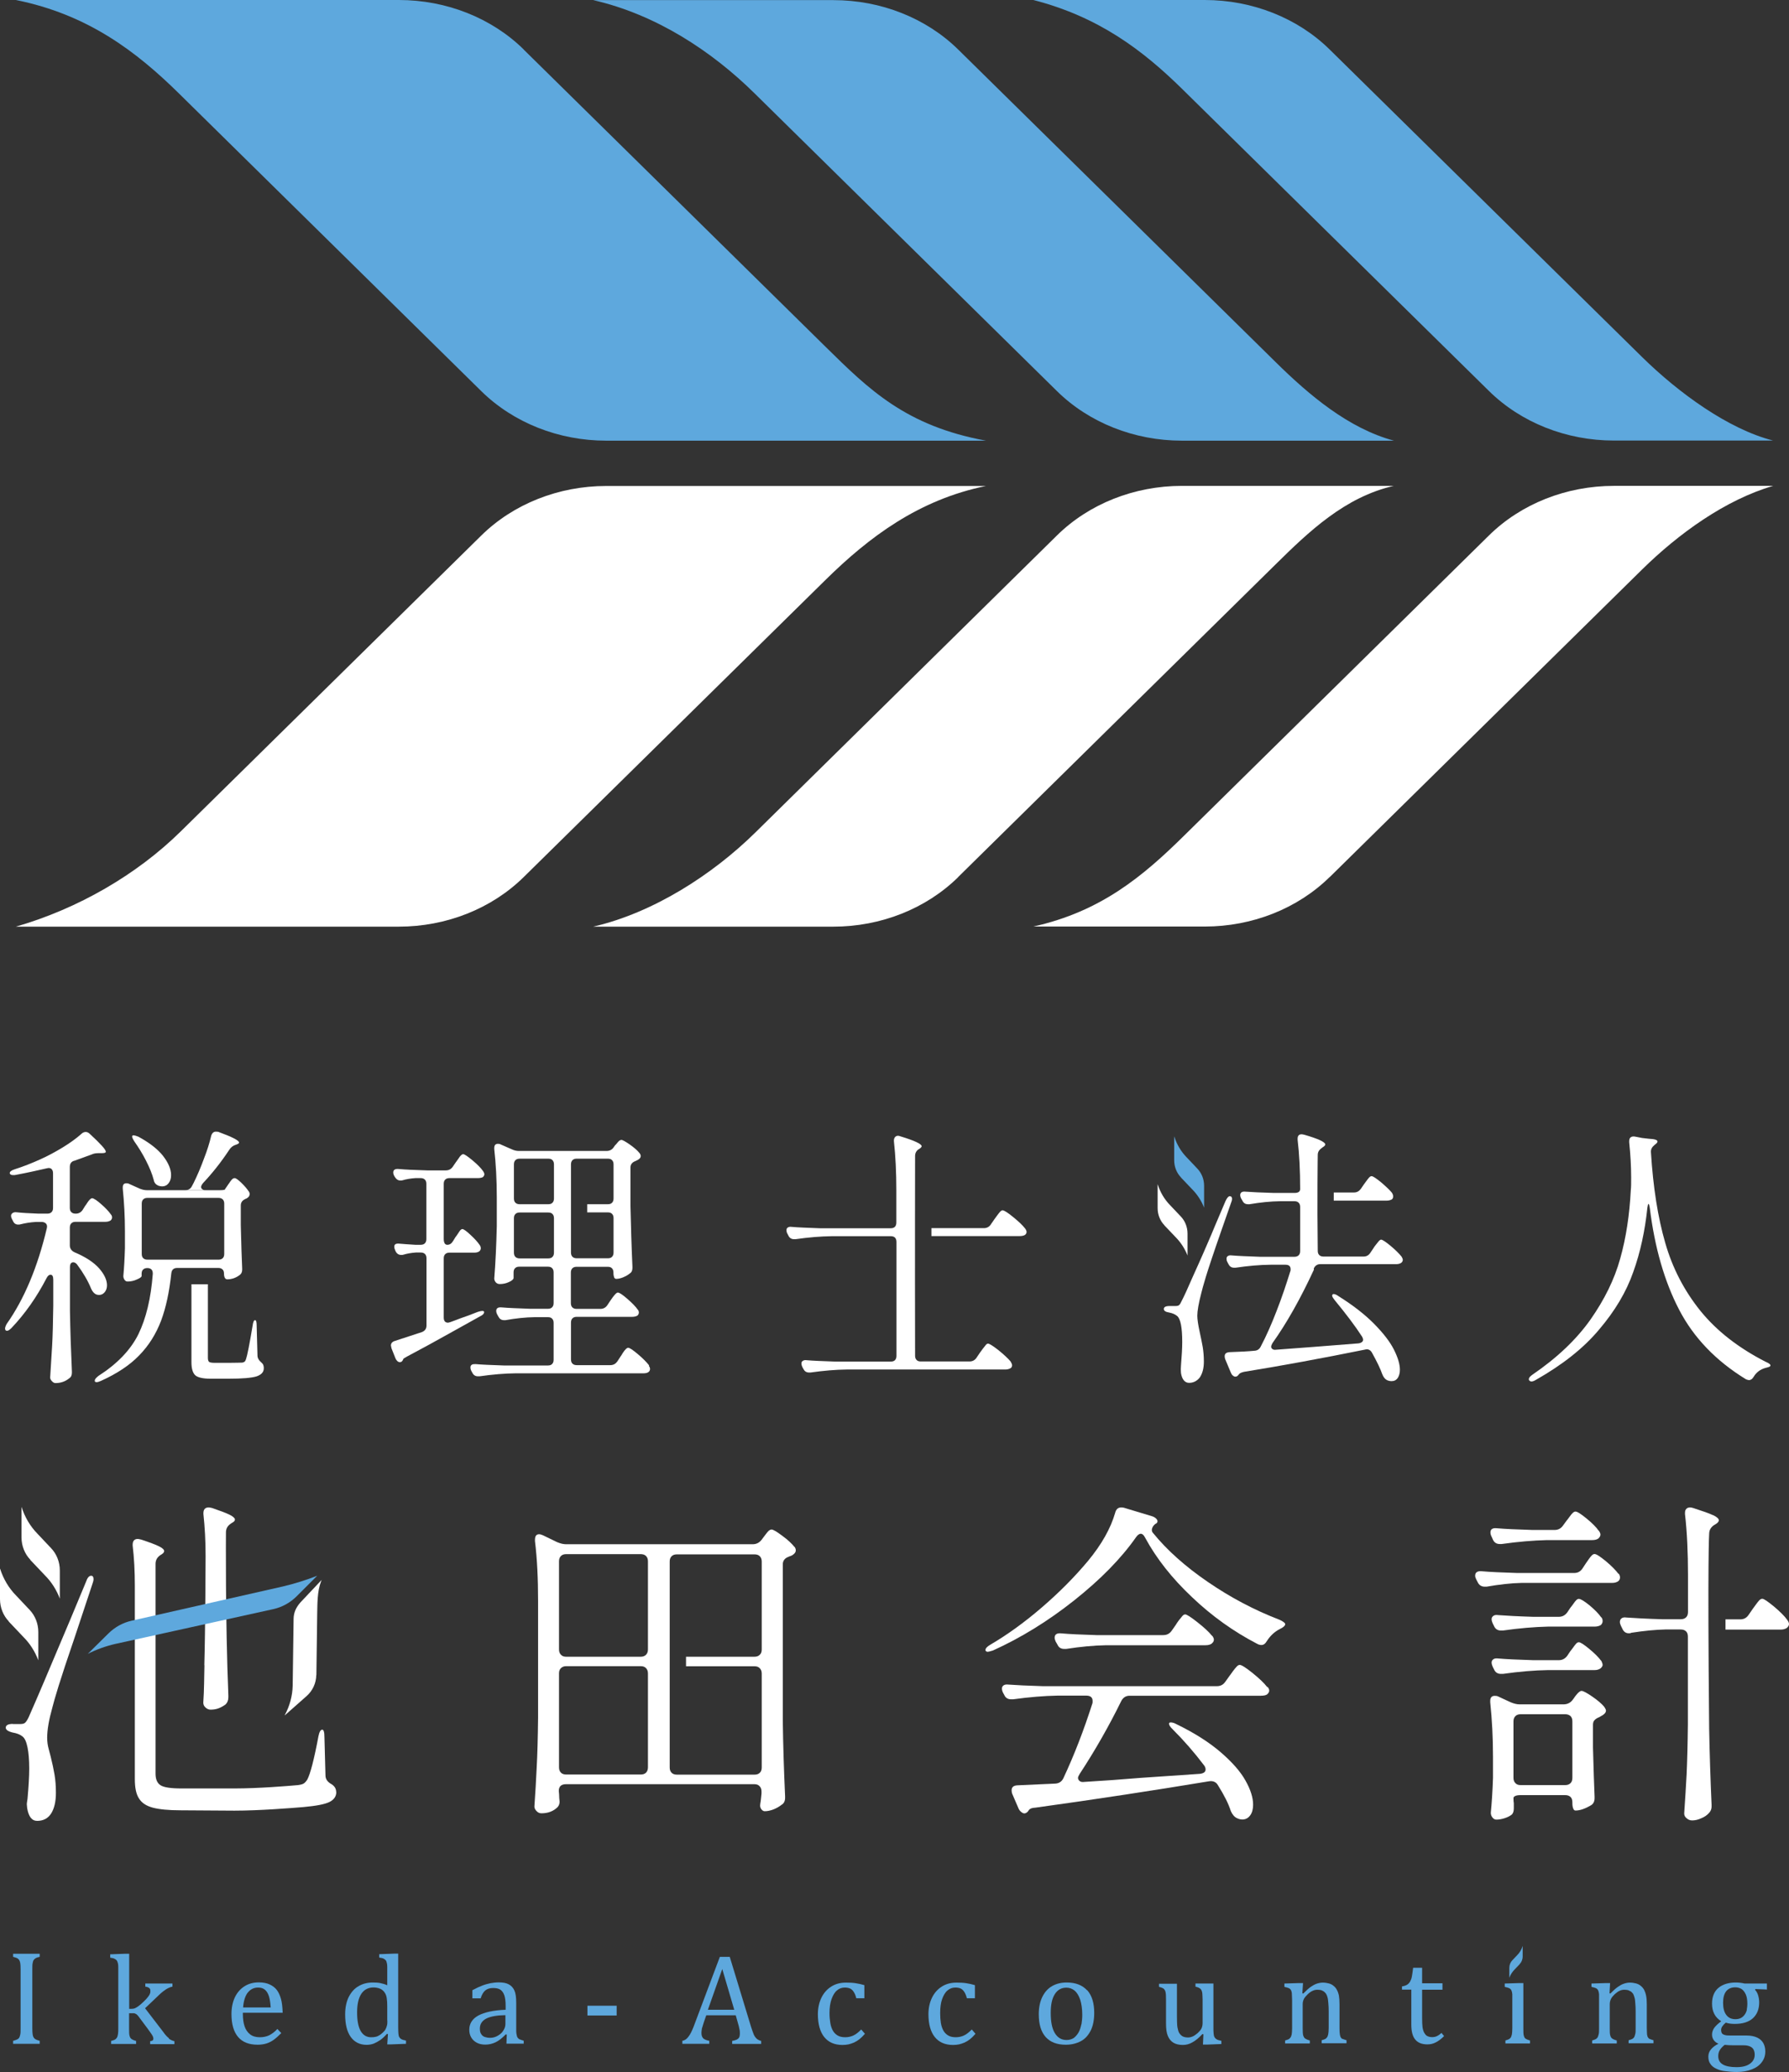 <?xml version="1.0" encoding="UTF-8"?><svg id="b" xmlns="http://www.w3.org/2000/svg" width="155.5" height="180.13" viewBox="0 0 155.5 180.13"><rect x="0" y="0" width="155.5" height="180.13" fill="#333333" stroke="none"/><g id="c"><path d="m45.52,4.31l26.27,25.87c3.74,3.68,6.94,6.85,13.91,8.13h0-33.01c-4.13,0-8.07-1.56-10.86-4.31L15.6,8.17C11.85,4.47,7.63,1.26,1.38,0h0s0,0,0,0h33.29c4.13,0,8.07,1.56,10.86,4.31Z" fill="#5ea8dd" stroke-width="0"/><path d="m83.29,4.31l27.6,27.18c2.88,2.84,6.32,5.76,10.27,6.82h0-18.43c-4.13,0-8.07-1.56-10.86-4.31l-26.28-25.88c-3.72-3.67-8.56-6.86-14.03-8.11h0s20.88,0,20.88,0c4.13,0,8.07,1.56,10.86,4.31Z" fill="#5ea8dd" stroke-width="0"/><path d="m45.52,76.25l26.27-25.87c3.74-3.68,8.06-6.94,13.91-8.13h0s0,0,0,0h-33.01c-4.13,0-8.07,1.56-10.86,4.31l-26.12,25.72c-3.83,3.77-8.93,6.72-14.33,8.28h33.28c4.13,0,8.07-1.56,10.86-4.31Z" fill="#fff" stroke-width="0"/><path d="m83.28,76.25l27.6-27.19c2.88-2.84,6.03-5.86,10.27-6.82h0s-18.42,0-18.42,0c-4.13,0-8.07,1.56-10.86,4.31l-26.17,25.78c-3.79,3.74-8.94,7.03-14.14,8.23h20.87c4.13,0,8.07-1.56,10.86-4.31Z" fill="#fff" stroke-width="0"/><path d="m115.58,76.25l27.14-26.73c3.18-3.13,7.25-6.07,11.4-7.28h0s0,0,0,0h-13.84c-4.13,0-8.07,1.56-10.86,4.31l-26.49,26.09c-3.59,3.54-7.23,6.6-13.11,7.91h14.9c4.13,0,8.07-1.56,10.86-4.31Z" fill="#fff" stroke-width="0"/><path d="m115.58,4.31l27.14,26.72c3.18,3.13,7.53,6.29,11.4,7.27h0s0,0,0,0h-13.84c-4.13,0-8.07-1.56-10.86-4.31l-26.61-26.2C99.3,4.33,95.48,1.46,89.82,0h0s0,0,0,0h14.9c4.13,0,8.07,1.56,10.86,4.31Z" fill="#5ea8dd" stroke-width="0"/><path d="m7.18,105.19l.21-.34c.05-.06.12-.16.2-.29s.16-.22.23-.29c.06-.06.13-.1.19-.1.13,0,.39.17.78.51.39.34.67.64.85.9.06.06.1.15.1.26,0,.1-.04.18-.12.26-.13.08-.28.12-.45.12h-2.6c-.16,0-.28.04-.37.13-.09.09-.13.21-.13.37v1.55c0,.27.14.47.41.6.97.41,1.68.88,2.14,1.4.45.52.68,1.01.68,1.47,0,.24-.07.44-.2.6-.14.16-.3.24-.49.24-.08,0-.17-.02-.26-.05-.17-.08-.32-.25-.43-.5-.27-.67-.68-1.37-1.22-2.1-.11-.13-.22-.19-.33-.19-.19,0-.29.14-.29.43v3.8c.03,1.74.09,3.49.17,5.26v.12c0,.22-.08.38-.24.48-.33.27-.73.41-1.19.41-.1,0-.2-.05-.3-.16-.1-.1-.16-.21-.16-.32.06-.94.12-1.85.17-2.74.05-.88.08-2.04.1-3.48v-2.29c0-.29-.08-.43-.24-.43-.13,0-.24.1-.34.29-.86,1.66-1.88,3.11-3.06,4.35-.22.22-.39.29-.5.19-.03-.03-.05-.08-.05-.14,0-.11.05-.25.14-.41,1.53-2.17,2.69-4.94,3.49-8.32l.02-.14c0-.13-.04-.23-.13-.3-.09-.07-.2-.11-.35-.11h-.48c-.48.03-.93.1-1.36.21-.05.02-.11.02-.19.02-.21,0-.36-.1-.45-.31l-.1-.19c-.05-.1-.07-.18-.07-.26,0-.1.04-.17.13-.24.09-.06.2-.09.35-.07.43.05,1.07.09,1.91.12h.76c.16,0,.28-.04.37-.13.09-.09.13-.21.13-.37v-3.01c0-.17-.05-.3-.14-.38s-.23-.1-.41-.05c-.73.17-1.62.37-2.68.57-.06.02-.14.02-.24.02-.16,0-.25-.05-.29-.14v-.05c0-.11.14-.22.41-.31.75-.24,1.49-.53,2.22-.86.67-.3,1.32-.65,1.96-1.04.64-.39,1.18-.78,1.63-1.18.11-.11.24-.17.38-.17.13,0,.25.06.36.17.92.85,1.39,1.36,1.39,1.55,0,.08-.11.12-.33.12h-.24c-.27,0-.48.03-.62.1l-1.51.55c-.29.06-.43.25-.43.55v3.56c0,.16.04.28.13.37s.21.13.37.13h.02c.25,0,.45-.11.6-.33Z" fill="#fff" stroke-width="0"/><path d="m21.63,103.59c-.16-.24-.37-.49-.65-.76-.28-.27-.48-.41-.58-.41-.07,0-.12.02-.19.07-.05.04-.11.12-.19.22-.08.11-.12.19-.16.23l-.34.5h-.04c-.07.02-.18.03-.34.03h-6.39c-.19,0-.4-.05-.62-.14l-.91-.41c-.06-.04-.14-.05-.24-.05-.21,0-.31.12-.31.36v.1c.12,1.19.19,2.43.19,3.72v1.46c-.03,1-.08,1.8-.14,2.42,0,.13.04.24.11.34.07.1.16.14.26.14.26,0,.54-.05.81-.18.27-.11.41-.22.41-.3v-.19c0-.17.04-.29.13-.37.09-.09.21-.13.37-.13.14,0,.26.04.34.11.09.08.13.2.13.36v.04c-.16,2.12-.58,3.86-1.25,5.24-.68,1.37-1.84,2.58-3.48,3.63-.2.16-.31.29-.31.39v.07c.05.11.22.11.53-.03,1.38-.62,2.5-1.36,3.33-2.22.84-.86,1.46-1.86,1.9-3.01.43-1.15.72-2.52.89-4.11.03-.32.2-.48.52-.48h3.56c.16,0,.28.04.37.13.09.08.13.2.13.37,0,.16.03.28.08.37.05.08.12.12.2.12.37,0,.72-.11,1.05-.35.16-.1.25-.26.25-.48v-.12c-.04-.86-.08-2.12-.12-3.78v-1.69c0-.26.13-.45.41-.57.02-.02.04-.03.06-.03s.04,0,.06-.03c.16-.1.24-.21.24-.36,0-.09-.03-.17-.08-.24Zm-2.14,5.42c0,.16-.04.29-.13.37-.09.09-.21.13-.37.13h-6.17c-.16,0-.28-.04-.37-.13-.09-.08-.13-.21-.13-.37v-4.37c0-.16.04-.28.13-.37s.21-.13.37-.13h6.17c.16,0,.28.04.37.13.09.09.13.21.13.37v4.37Zm3.25,9.46c-.24-.2-.36-.41-.36-.62l-.07-2.58c0-.34-.04-.5-.14-.5s-.17.16-.21.46c-.27,1.64-.47,2.61-.57,2.91-.04.11-.07.19-.12.23-.04.04-.11.07-.21.09-.13,0-.52.02-1.17.02h-1.22c-.26,0-.42-.03-.49-.08s-.11-.18-.11-.34v-6.41h-1.43v6.77c0,.55.11.92.32,1.13.21.2.67.31,1.35.31h1.55c1.2,0,2-.07,2.43-.2.42-.14.64-.37.64-.71,0-.21-.05-.36-.17-.46Z" fill="#fff" stroke-width="0"/><path d="m39.37,107.91l.22-.36c.06-.08.14-.18.22-.31.08-.13.15-.22.2-.29.06-.06.12-.1.18-.1.11,0,.35.17.7.5.36.33.63.63.8.88.06.08.1.18.1.29,0,.1-.04.18-.12.26-.11.08-.25.12-.43.12h-2.17c-.16,0-.28.04-.37.13-.09.09-.13.21-.13.37v5.14c0,.3.13.45.38.45l.19-.05c.17-.06.34-.12.49-.18.15-.06.29-.11.42-.16.43-.14.92-.33,1.48-.55.34-.11.52-.11.55,0v.02c0,.13-.11.25-.34.36-1.37.76-2.04,1.14-2.01,1.12-1.78,1-3.23,1.79-4.33,2.37-.21.11-.33.19-.36.24,0,.03,0,.06-.02.07-.06.13-.15.19-.26.19-.08,0-.16-.03-.23-.1s-.12-.14-.16-.24l-.34-.86c-.03-.13-.05-.21-.05-.24,0-.21.12-.34.36-.41l2.32-.76c.27-.1.41-.29.41-.57v-5.85c0-.16-.04-.28-.13-.37-.09-.09-.21-.13-.37-.13h-.43c-.43.03-.79.1-1.08.19-.05.02-.11.02-.19.02-.21,0-.37-.1-.48-.31l-.05-.12c-.05-.1-.07-.19-.07-.29,0-.21.15-.29.45-.26.32.03.78.06,1.39.1h.45c.16,0,.28-.04.37-.13.09-.09.13-.21.13-.37v-4.8c0-.16-.04-.28-.13-.37-.09-.09-.21-.13-.37-.13h-.45c-.45.03-.82.1-1.12.19-.05.02-.11.02-.19.02-.19,0-.35-.1-.48-.31l-.07-.12c-.05-.1-.07-.18-.07-.26,0-.24.16-.34.48-.31.54.05,1.36.09,2.46.12h1.63c.25,0,.45-.1.6-.31l.26-.38c.06-.08.14-.19.23-.32.09-.14.16-.24.23-.3.06-.06.13-.1.19-.1.11,0,.38.18.8.53s.73.66.92.93c.08.11.12.21.12.29s-.04.16-.12.24c-.11.06-.26.09-.45.09h-2.46c-.16,0-.28.04-.37.13s-.13.21-.13.37v4.8c0,.16.03.28.08.37.06.09.13.13.23.13.21,0,.37-.11.5-.33Z" fill="#fff" stroke-width="0"/><path d="m56.42,118.7c-.21-.27-.53-.6-.97-.97-.44-.37-.72-.56-.85-.56-.06,0-.13.04-.2.11-.07.07-.16.18-.26.33-.09.16-.16.26-.21.33l-.28.43c-.15.2-.34.31-.6.31h-2.92c-.16,0-.28-.04-.37-.13s-.13-.21-.13-.37v-3.2c0-.16.04-.28.13-.37s.21-.13.37-.13h4.83c.17,0,.33-.04.45-.11.08-.08.12-.17.12-.26,0-.11-.04-.2-.1-.26-.19-.27-.49-.58-.91-.94-.41-.36-.69-.54-.81-.54-.07,0-.13.04-.2.11-.07.07-.16.18-.26.31-.1.14-.17.24-.21.3l-.26.39c-.14.2-.34.31-.6.31h-2.06c-.16,0-.28-.04-.37-.13-.09-.09-.13-.21-.13-.37v-2.66c0-.16.04-.28.13-.37.09-.09.21-.13.37-.13h2.7c.17,0,.29.04.37.13.09.09.13.21.13.37v.05c0,.16.03.28.06.37.04.09.1.13.18.13.18,0,.37-.04.59-.13.21-.09.41-.19.58-.33.16-.1.24-.26.24-.48v-.12c-.08-1.76-.13-3.52-.17-5.26v-3.37c0-.26.15-.45.43-.55l.24-.12c.14-.09.22-.19.22-.31,0-.1-.04-.19-.1-.26-.19-.24-.48-.49-.85-.75-.38-.26-.62-.4-.73-.4-.1,0-.2.07-.31.2-.11.14-.19.23-.24.27l-.12.17c-.14.21-.35.32-.62.32h-7.63c-.2,0-.41-.05-.62-.15l-.96-.42c-.06-.04-.14-.05-.24-.05-.2,0-.31.12-.31.36v.1c.14,1.24.22,2.64.22,4.18v2.53c-.04,1.66-.11,3.18-.22,4.54,0,.12.05.24.14.34.1.1.21.14.34.14.29,0,.56-.06.81-.18.26-.12.39-.24.39-.35v-.48c0-.16.04-.28.13-.37.09-.09.21-.13.37-.13h2.48c.17,0,.29.04.37.13.09.09.13.21.13.37v2.66c0,.16-.04.28-.13.37-.08.09-.2.13-.37.13h-1.55c-1.09-.04-1.91-.07-2.46-.12-.32-.03-.48.07-.48.32,0,.08.03.17.07.26l.12.22c.1.2.26.31.48.31h.14c.89-.16,1.74-.25,2.54-.26h1.14c.17,0,.29.04.37.13.09.09.13.21.13.37v3.2c0,.16-.04.28-.13.37-.08.09-.2.13-.37.13h-3.82c-1.1-.04-1.92-.07-2.46-.12-.14,0-.26,0-.34.06-.08.06-.11.13-.11.23s.02.19.07.29l.09.16c.1.21.26.32.49.32h.14c1.13-.16,2.18-.25,3.15-.26h11.11c.19,0,.33-.04.41-.1.1-.06.15-.16.15-.28,0-.1-.04-.19-.1-.26Zm-6.79-17.47c0-.16.04-.28.13-.37.09-.09.21-.13.37-.13h2.7c.17,0,.29.04.37.13.09.09.13.21.13.37v2.96c0,.16-.04.28-.13.37-.08.09-.2.13-.37.13h-1.79v.71h1.79c.17,0,.29.04.37.13.09.09.13.21.13.37v2.99c0,.16-.04.28-.13.37-.08.09-.2.13-.37.13h-2.7c-.16,0-.28-.04-.37-.13-.09-.09-.13-.21-.13-.37v-7.67Zm-1.48,7.67c0,.16-.04.28-.13.37-.08.09-.2.13-.37.13h-2.48c-.16,0-.28-.04-.37-.13-.09-.09-.13-.21-.13-.37v-2.99c0-.16.04-.28.13-.37.09-.09.21-.13.37-.13h2.48c.17,0,.29.04.37.13.09.09.13.21.13.37v2.99Zm0-4.71c0,.16-.04.28-.13.37-.08.09-.2.13-.37.13h-2.48c-.16,0-.28-.04-.37-.13-.09-.09-.13-.21-.13-.37v-2.96c0-.16.04-.28.13-.37.09-.09.21-.13.37-.13h2.48c.17,0,.29.04.37.13.09.09.13.21.13.37v2.96Z" fill="#fff" stroke-width="0"/><path d="m87.84,118.36c-.22-.26-.57-.59-1.05-.98-.49-.38-.79-.57-.91-.57-.07,0-.13.04-.19.11-.06.08-.15.19-.26.33-.1.14-.19.26-.25.34l-.31.46c-.14.2-.34.31-.6.31h-4.23c-.17,0-.29-.04-.37-.13-.09-.09-.13-.21-.13-.37-.02-8.4,0-17.35,0-17.35,0-.26.1-.46.31-.6l.07-.04c.12-.08.19-.16.19-.22,0-.2-.62-.49-1.84-.86-.1-.04-.17-.05-.21-.05-.11,0-.2.04-.26.11-.06.08-.1.17-.1.28v.09c.14,1.26.21,2.69.21,4.28v2.78c0,.16-.04.28-.12.37-.09.09-.21.13-.37.13h-6.15c-1.09-.04-1.91-.07-2.46-.12-.14-.02-.26,0-.34.06-.08.05-.11.13-.11.23,0,.09.02.19.07.28l.1.19c.09.2.26.31.48.31h.14c1.13-.16,2.19-.25,3.16-.26h5.12c.16,0,.28.04.37.13.08.09.12.21.12.37v9.9c0,.16-.04.28-.12.37-.09.09-.21.13-.37.13h-4.85c-1.1-.04-1.92-.07-2.47-.12-.14-.02-.25,0-.33.06-.09.05-.12.13-.12.23,0,.09.03.19.07.28l.1.19c.1.2.26.31.48.31h.14c1.14-.16,2.19-.25,3.16-.26h13.77c.17,0,.33-.04.45-.11.1-.06.14-.15.14-.26,0-.08-.04-.18-.11-.29Zm1.26-11.56c-.2-.27-.55-.6-1.03-.99-.49-.4-.79-.59-.93-.59-.06,0-.13.04-.2.11-.07.08-.16.19-.27.34-.11.16-.19.26-.24.33l-.31.45c-.14.21-.34.32-.6.32h-4.56v.69h7.67c.19,0,.34-.03.46-.1.1-.08.14-.17.14-.26,0-.08-.04-.18-.12-.29Z" fill="#fff" stroke-width="0"/><path d="m114.19,110.29c.11-.26.31-.39.57-.39h6.6c.18,0,.32-.04.43-.11.1-.08.14-.17.14-.26,0-.08-.04-.18-.11-.29-.21-.26-.53-.58-.96-.94-.43-.35-.7-.53-.81-.53-.06,0-.12.04-.19.11-.06.07-.14.18-.25.31-.11.13-.18.24-.23.32l-.26.39c-.14.22-.34.34-.59.34h-3.49c-.16,0-.28-.04-.37-.13-.09-.09-.13-.21-.13-.37-.06-4.44,0-8.34,0-8.34,0-.24.11-.43.34-.59l.1-.08c.14-.08.21-.16.21-.24,0-.2-.6-.49-1.82-.84-.12-.03-.2-.04-.24-.04-.22,0-.34.13-.34.38v.1c.15,1.26.22,2.69.22,4.28,0,.23-.17.34-.5.34h-1.77c-1.09-.03-1.91-.07-2.46-.11-.32-.04-.48.07-.48.31,0,.08.03.17.07.26l.12.21c.1.21.26.31.48.31h.14c.94-.16,1.83-.25,2.68-.26h1.22c.16,0,.28.04.37.13.09.09.13.21.13.37v3.83c0,.16-.04.28-.13.37-.09.09-.21.13-.37.13h-2.99c-1.09-.04-1.91-.07-2.46-.12-.14-.02-.26,0-.34.06-.08.05-.11.13-.11.23s.02.19.07.28l.1.19c.1.2.26.31.48.31h.14c1.07-.16,2.09-.25,3.06-.26h1.27c.3,0,.45.13.45.39,0,.08,0,.14-.03.19-.34,1.1-.72,2.24-1.18,3.42-.45,1.17-.91,2.21-1.38,3.1-.11.24-.3.37-.57.38-.49.05-1.21.09-2.14.12-.29.02-.43.13-.43.36,0,.09.02.17.04.24l.5,1.19c.04.1.09.18.16.24.07.06.14.1.22.1.1,0,.18-.04.24-.11l.1-.12c.07-.08.21-.14.43-.19,3.2-.52,6.7-1.16,10.5-1.93.26-.08.48.02.62.28.45.81.74,1.43.88,1.84.1.26.23.43.41.53.13.06.26.09.41.09.23,0,.4-.09.53-.27.12-.19.19-.42.19-.72,0-.49-.18-1.08-.53-1.77-.35-.69-.93-1.43-1.72-2.23-.79-.8-1.83-1.61-3.09-2.4-.16-.11-.29-.18-.41-.18-.04,0-.08,0-.09.03-.05.04-.06.1-.03.19.03.08.11.19.21.32.97,1.18,1.76,2.22,2.35,3.13.08.13.11.23.11.31s-.04.15-.11.2c-.08.06-.19.1-.32.11-2.79.22-5.17.41-7.14.55-.12.02-.23,0-.31-.06s-.11-.12-.11-.2.04-.19.11-.31c1.24-1.74,2.44-3.87,3.61-6.4Z" fill="#fff" stroke-width="0"/><path d="m121.01,103.72c-.21-.26-.53-.56-.96-.93-.43-.35-.71-.54-.84-.54-.06,0-.13.04-.2.11-.07.08-.15.18-.25.32-.1.13-.17.23-.22.3l-.26.38c-.15.2-.34.31-.6.31h-1.75v.71h4.59c.18,0,.33-.04.46-.11.08-.06.11-.15.11-.26s-.03-.2-.09-.28Z" fill="#fff" stroke-width="0"/><path d="m106.91,103.99c-.13,0-.26.14-.39.43-.78,1.83-1.2,2.82-1.26,2.98-1.06,2.47-1.17,2.66-1.6,3.63-.42.97-.73,1.65-.93,2.03-.09.2-.17.34-.24.4-.06.05-.17.08-.31.08h-.52c-.34,0-.5.09-.5.26,0,.16.16.26.48.31.26.05.48.14.67.29.3.24.45,1,.45,2.27,0,.53-.04,1.21-.11,2.06-.02.2-.02.41,0,.63.09.57.34.86.71.86s.71-.17.94-.49c.22-.34.34-.78.34-1.36,0-.48-.04-.9-.1-1.27-.07-.38-.15-.8-.26-1.29-.14-.64-.21-1.11-.21-1.43,0-.4.11-1.06.35-1.98.16-.61.33-1.38,1.73-5.39l.86-2.46c.05-.12.08-.23.08-.31,0-.16-.06-.24-.17-.24Z" fill="#fff" stroke-width="0"/><path d="m153.51,118.41c-2.41-1.23-4.3-2.71-5.71-4.45-1.4-1.74-2.43-3.71-3.06-5.92-.64-2.21-1.05-4.82-1.24-7.87-.02-.25.09-.45.31-.63l.05-.04c.14-.1.21-.19.21-.26,0-.14-.25-.22-.74-.24-.34-.04-.54-.06-.6-.07l-.62-.12c-.16-.03-.28,0-.37.06-.09.07-.13.19-.13.34v.1c.11,1.05.17,2.07.17,3.06,0,.48,0,.84-.03,1.08-.11,2.16-.41,4.15-.92,5.96-.5,1.81-1.37,3.57-2.58,5.3-1.22,1.73-2.9,3.33-5.05,4.8-.2.14-.31.26-.31.38,0,.06,0,.11.03.11.06.07.12.1.19.1.1,0,.23-.04.39-.14,2.31-1.31,4.15-2.76,5.5-4.38,1.37-1.61,2.36-3.27,2.96-4.99.62-1.72,1.02-3.59,1.23-5.59.03-.22.06-.34.1-.34.03,0,.07.11.11.36.43,3.46,1.28,6.4,2.55,8.84,1.26,2.43,3.2,4.45,5.81,6.05.1.04.19.07.26.07.16,0,.3-.1.41-.29.23-.38.56-.64,1.03-.77.12-.03.23-.06.31-.09.08-.04.12-.07.12-.12,0-.1-.13-.19-.39-.31Z" fill="#fff" stroke-width="0"/><path d="m1.11,149.88h.66c.18,0,.32-.03.41-.11s.2-.24.32-.5c.26-.6.78-1.75,2.29-5.35.42-.98.86-2.02,1.31-3.1.45-1.09.91-2.18,1.37-3.29.12-.36.27-.54.45-.54.14,0,.21.1.21.3,0,.1-.03.23-.09.39l-1.54,4.64c-1.35,3.94-1.75,5.35-1.95,6.13-.3,1.07-.45,1.94-.45,2.62,0,.32.04.66.14,1.01.09.35.15.57.17.65.14.56.25,1.08.33,1.55.08.47.12,1,.12,1.58,0,.76-.14,1.36-.41,1.79-.27.43-.68.65-1.22.65-.46,0-.75-.37-.87-1.12l-.03-.33c0-.06.02-.21.06-.45.1-1.11.15-1.99.15-2.65,0-.74-.05-1.36-.15-1.85-.1-.49-.25-.81-.45-.95-.2-.16-.48-.27-.84-.33-.4-.1-.6-.24-.6-.42,0-.22.21-.33.63-.33Z" fill="#fff" stroke-width="0"/><path d="m17.77,144.77c-.03,1.09-.02,2.13-.1,3.25,0,.17.06.3.19.42.13.12.27.19.43.19.47,0,.83-.11,1.3-.44.18-.17.26-.38.26-.64v-.15c-.27-6.56-.21-14.18-.21-14.18,0-.33.14-.57.42-.76l.09-.06c.19-.1.27-.19.27-.3,0-.11-.15-.26-.45-.41-.3-.15-.81-.34-1.53-.59-.17-.04-.26-.05-.3-.05-.31,0-.46.17-.46.51v.06c.12,1.1.19,2.32.19,3.64,0,0-.02,6.43-.11,9.51Z" fill="#fff" stroke-width="0"/><path d="m29.23,155.79c0,.38-.2.67-.6.87-.41.2-1.16.34-2.27.44-1.1.09-3.82.31-5.99.31l-4.67-.03c-1.05,0-1.85-.08-2.42-.23-.56-.15-.96-.41-1.2-.8-.25-.38-.36-.94-.36-1.68v-16.82c0-1.24-.06-2.41-.19-3.49v-.06c0-.34.15-.51.45-.51.04,0,.14.02.31.06.72.24,1.23.43,1.53.58.3.15.45.29.45.41,0,.11-.08.2-.24.3l-.1.06c-.27.19-.41.43-.41.76v18.23c0,.49.14.82.43,1.01.29.19.9.28,1.83.28h4.61c2.06,0,4.62-.21,5.51-.29.22-.03.39-.07.5-.14.11-.07.21-.19.31-.34.26-.49.59-1.74.97-3.77.08-.39.19-.57.33-.57.12,0,.19.21.19.64l.09,3.34c0,.32.18.57.51.75.28.17.42.4.42.7Z" fill="#fff" stroke-width="0"/><path d="m69.06,134.49c-.24-.3-.59-.63-1.07-.98-.48-.36-.79-.54-.92-.54-.08,0-.16.04-.23.09-.07.06-.15.15-.24.27-.09.11-.16.21-.22.29l-.18.24c-.2.26-.46.39-.78.39h-16.21c-.24,0-.49-.06-.78-.18l-1.24-.6c-.12-.05-.23-.09-.33-.09-.24,0-.36.16-.36.48v.12c.19,1.54.27,3.27.27,5.2v10.15c-.02,1.79-.06,3.23-.12,4.32-.05,1.1-.12,2.24-.2,3.4,0,.14.06.27.19.4.12.13.26.19.42.19.58,0,1.04-.18,1.4-.53.11-.12.18-.28.18-.48l-.03-.3c0-.24-.02-.44-.04-.63,0-.39.21-.59.63-.59h16.36c.2,0,.35.05.46.17.11.11.17.26.17.46v.18l-.06.59c-.04.24-.06.39-.06.45,0,.11.03.2.06.26.1.16.21.24.33.24.24,0,.49-.05.78-.16.27-.11.51-.25.71-.41.19-.11.29-.32.29-.59v-.15c-.1-2.2-.17-4.38-.2-6.54v-13.6c0-.34.18-.56.53-.68.04-.03.09-.04.15-.06.06-.02.12-.05.18-.09.18-.12.27-.25.27-.39,0-.12-.04-.23-.12-.33Zm-12.74,19.16c0,.19-.06.35-.17.46s-.26.16-.46.16h-6.47c-.2,0-.35-.05-.46-.16-.11-.11-.17-.26-.17-.46v-8.17c0-.2.05-.35.17-.46.11-.11.26-.17.46-.17h6.47c.19,0,.35.05.46.17.11.11.17.26.17.46v8.17Zm0-10.25c0,.2-.06.35-.17.46-.11.11-.26.17-.46.17h-6.47c-.2,0-.35-.05-.46-.17-.11-.11-.17-.26-.17-.46v-7.67c0-.19.05-.34.17-.46.11-.11.26-.16.46-.16h6.47c.19,0,.35.05.46.16.11.11.17.26.17.46v7.67Zm9.89,0c0,.2-.05.35-.17.46-.11.11-.26.17-.46.17h-5.95v.83h5.95c.2,0,.35.05.46.17.11.11.17.26.17.46v8.17c0,.19-.05.35-.17.46-.11.11-.26.16-.46.16h-6.74c-.2,0-.35-.05-.46-.16-.11-.11-.17-.26-.17-.46v-17.91c0-.19.05-.34.17-.46.11-.11.26-.16.46-.16h6.74c.2,0,.35.05.46.16.11.11.17.26.17.46v7.67Z" fill="#fff" stroke-width="0"/><path d="m111.55,141c-.1-.07-.21-.13-.35-.19-2.18-.84-4.24-1.93-6.21-3.28-1.96-1.34-3.55-2.76-4.76-4.25-.08-.08-.11-.17-.11-.26,0-.19.1-.37.29-.53.14-.06.2-.13.2-.24,0-.08-.04-.16-.14-.25-.1-.09-.22-.15-.35-.19l-2.42-.73c-.06-.02-.13-.03-.24-.03-.27,0-.45.15-.53.47-.39,1.35-1.17,2.74-2.36,4.18-1.16,1.39-2.5,2.74-4.01,4.04-1.52,1.31-3.02,2.39-4.49,3.25-.27.16-.41.31-.41.44v.06c.04.08.11.11.2.11.06,0,.2-.04.44-.11,2.43-1.1,4.79-2.55,7.07-4.36,2.28-1.81,4.07-3.63,5.38-5.5.14-.19.27-.29.41-.29.13,0,.26.11.38.35.98,1.81,2.34,3.53,4.07,5.16,1.72,1.64,3.61,2.99,5.65,4.05.14.08.26.11.39.11.18,0,.33-.11.47-.35.29-.45.65-.79,1.09-1.02.34-.16.5-.31.5-.44,0-.06-.05-.12-.15-.19Z" fill="#fff" stroke-width="0"/><path d="m110.14,146.66c-.26-.34-.67-.73-1.26-1.21-.59-.47-.96-.71-1.12-.71-.08,0-.16.04-.25.13s-.2.23-.34.41c-.13.19-.23.32-.29.4l-.38.53c-.18.26-.42.38-.74.38h-15.09c-1.36-.04-2.36-.09-3.03-.14-.18-.02-.31,0-.41.07-.1.07-.14.16-.14.28,0,.11.03.23.09.35l.11.2c.11.26.32.38.59.38h.18c1.39-.19,2.69-.3,3.88-.32h2.47c.38,0,.56.16.56.47,0,.1,0,.18-.03.24-.73,2.28-1.56,4.44-2.51,6.47-.14.29-.37.45-.71.47l-3.3.15c-.34.02-.49.17-.49.44,0,.11.02.21.05.29l.56,1.3c.05.11.13.21.23.29.1.08.19.12.26.12.1,0,.2-.05.3-.15l.11-.15c.08-.11.26-.19.56-.2,5.22-.72,10.24-1.49,15.07-2.29.36-.06.63.05.8.35.55.88.92,1.62,1.11,2.23.14.32.32.52.53.62.16.08.32.12.48.12.27,0,.5-.12.67-.35.18-.24.26-.56.26-.94,0-.61-.22-1.31-.66-2.09-.44-.79-1.16-1.61-2.16-2.47-1-.86-2.28-1.68-3.85-2.44-.18-.1-.34-.15-.49-.15-.11,0-.15.04-.15.12,0,.11.11.28.33.49.96.96,1.86,1.99,2.7,3.1.11.13.15.26.15.38,0,.22-.17.34-.5.38l-5.14.35c-1.69.14-3.32.26-4.89.35-.18.03-.32,0-.41-.07s-.15-.16-.15-.28c0-.07.05-.19.15-.35,1.3-1.98,2.51-4.09,3.62-6.35.16-.29.4-.44.71-.44h11.4c.27,0,.46-.04.56-.12.11-.1.18-.2.18-.32,0-.12-.05-.23-.15-.33Z" fill="#fff" stroke-width="0"/><path d="m105.34,142.2c-.27-.34-.69-.72-1.26-1.17-.57-.45-.93-.68-1.06-.68-.08,0-.16.04-.24.13-.08.09-.18.22-.31.38-.12.17-.22.3-.27.4l-.35.5c-.18.26-.42.39-.74.39h-5.82c-1.36-.04-2.36-.09-3.03-.15-.4-.04-.59.09-.59.38,0,.1.04.21.09.33l.15.26c.11.26.31.38.59.38h.18c1.22-.19,2.37-.3,3.47-.32h8.63c.27,0,.47-.06.58-.18.11-.1.15-.2.15-.3s-.04-.21-.15-.35Z" fill="#fff" stroke-width="0"/><path d="m155.35,140.83c-.24-.34-.63-.72-1.16-1.17-.54-.44-.87-.67-1.01-.67-.08,0-.17.04-.26.13-.09.1-.19.22-.31.39-.12.17-.21.29-.27.37l-.33.48c-.18.28-.42.42-.74.42h-1.29v.89h4.8c.22,0,.4-.05.54-.15.11-.1.18-.21.18-.33,0-.1-.05-.22-.15-.36Zm-6.44-9.1c-.33-.16-.91-.36-1.74-.63-.12-.04-.21-.05-.27-.05-.13,0-.25.04-.33.13-.08.09-.11.2-.11.34v.11c.18,1.57.26,3.34.26,5.33v3.18c0,.19-.05.35-.16.46-.11.11-.26.17-.47.17h-1.63c-1.35-.04-2.38-.1-3.1-.15-.18-.03-.32,0-.41.07-.1.07-.15.18-.15.32,0,.1.03.2.09.33l.12.24c.11.27.3.41.56.41.1,0,.17,0,.2-.04,1.16-.18,2.14-.27,2.98-.29h1.33c.2,0,.35.05.47.16.11.11.16.26.16.46v7.65c-.02,1.79-.06,3.23-.11,4.33-.06,1.1-.13,2.24-.21,3.4,0,.16.07.3.21.41.13.12.29.19.48.19.26,0,.52-.06.8-.19.27-.11.49-.26.65-.44.16-.16.24-.35.24-.56v-.18c-.1-2.25-.17-4.44-.21-6.58-.15-15.23,0-16.95,0-16.95,0-.32.13-.56.39-.75l.18-.11c.19-.12.27-.23.27-.33,0-.14-.17-.29-.49-.45Zm-9.74,12.65c-.22-.3-.56-.64-1.03-1.03-.47-.39-.77-.58-.91-.58-.08,0-.15.04-.22.11-.07.07-.16.19-.26.33-.11.15-.19.26-.26.34l-.26.39c-.19.26-.43.39-.75.39h-2.2c-1.37-.04-2.39-.09-3.07-.15-.18-.02-.32,0-.41.07-.1.07-.15.17-.15.28,0,.12.04.24.09.36l.12.24c.11.26.32.39.59.39h.19c1.4-.2,2.72-.31,3.93-.33h4.04c.2,0,.37-.05.51-.15.11-.1.18-.2.18-.3,0-.08-.04-.19-.11-.35Zm0-3.78c-.22-.32-.56-.66-1.01-1.04-.46-.37-.77-.56-.93-.56-.08,0-.15.04-.22.11s-.16.18-.26.33c-.11.15-.19.26-.26.34l-.26.39c-.19.26-.43.39-.75.39h-2.2c-1.37-.04-2.39-.1-3.07-.15-.18-.03-.32,0-.41.07-.1.07-.15.17-.15.28,0,.12.04.24.09.36l.12.24c.11.26.32.39.59.39h.19c1.4-.2,2.72-.31,3.93-.34h4.04c.2,0,.38-.04.54-.14.1-.11.15-.21.15-.34,0-.13-.04-.25-.11-.33Zm-.21-7.52c-.22-.32-.57-.67-1.06-1.07s-.8-.6-.96-.6c-.08,0-.16.04-.24.12s-.18.19-.28.34c-.11.15-.19.26-.26.34l-.3.41c-.18.26-.42.39-.74.39h-1.91c-1.38-.04-2.42-.09-3.1-.15-.37-.04-.56.08-.56.36,0,.11.03.24.09.35l.12.27c.11.26.32.39.59.39h.18c1.41-.2,2.72-.31,3.93-.34h3.93c.22,0,.4-.04.54-.14.11-.11.18-.21.18-.34,0-.1-.05-.21-.15-.35Zm.48,15.3c-.24-.28-.59-.58-1.06-.9-.47-.32-.77-.48-.91-.48-.08,0-.15.04-.22.1-.07.05-.15.14-.24.25-.09.11-.15.19-.19.26l-.15.2c-.19.24-.46.36-.78.36h-3.8c-.24,0-.49-.06-.78-.18l-1.1-.51c-.08-.04-.18-.05-.29-.05-.26,0-.39.15-.39.44v.12c.16,1.53.24,3.1.24,4.73v1.84c-.04,1.21-.11,2.22-.19,3.03,0,.16.05.3.14.41.09.12.2.19.34.19.22,0,.46-.04.71-.12.25-.08.45-.18.61-.3.14-.11.2-.31.2-.56v-.44c-.02-.11-.03-.25-.03-.45,0-.08.05-.14.17-.19.11-.05.26-.07.46-.07h3.86c.2,0,.35.05.47.16.11.11.16.26.16.47v.09c0,.19.03.35.08.46.04.11.11.16.19.16.4,0,.85-.16,1.37-.47.19-.12.29-.33.29-.6v-.15c-.04-.97-.09-2.4-.14-4.28v-1.94c0-.18.04-.32.13-.41.09-.1.22-.19.4-.26l.33-.19c.19-.13.27-.26.27-.38,0-.08-.05-.19-.15-.33Zm-2.77,6.18c0,.2-.05.35-.16.46-.11.11-.26.17-.47.17h-3.86c-.2,0-.35-.05-.46-.17-.11-.11-.17-.26-.17-.46v-4.9c0-.2.05-.35.17-.47.11-.11.26-.16.46-.16h3.86c.2,0,.35.05.47.16.11.11.16.26.16.47v4.9Zm4.01-17.73c-.24-.32-.6-.69-1.09-1.1-.5-.41-.83-.63-.99-.63-.08,0-.16.04-.24.12s-.17.19-.28.35c-.11.16-.19.28-.25.36l-.27.41c-.18.28-.42.41-.74.41h-4.94c-1.37-.04-2.39-.09-3.06-.15-.4-.04-.6.09-.6.39,0,.1.04.21.1.33l.11.21c.12.27.33.41.63.41h.15c1.08-.19,2.12-.31,3.09-.33h7.86c.19,0,.36-.05.5-.15.1-.08.15-.19.15-.33,0-.11-.04-.23-.12-.33Z" fill="#fff" stroke-width="0"/><path d="m2.84,170.65c.02-.11.05-.21.1-.27.04-.05.1-.11.17-.15.07-.04.19-.08.34-.11v-.27H1.14v.27c.17.04.29.09.36.12.07.04.12.09.17.16.04.06.07.15.09.26.02.11.03.3.03.56v5.1c0,.27,0,.47-.04.6-.03.13-.07.24-.15.31-.08.07-.23.13-.46.19v.26h2.31v-.26c-.17-.04-.28-.09-.36-.13-.07-.04-.13-.1-.17-.17-.04-.06-.07-.15-.08-.26-.02-.11-.03-.29-.03-.54v-5.1c0-.26,0-.44.03-.56Z" fill="#5ea8dd" stroke-width="0"/><path d="m14.68,177.19c-.15-.11-.32-.29-.49-.54l-1.58-2.06,1.26-1.2c.2-.19.4-.34.58-.46.19-.11.37-.19.54-.22v-.27h-2.36v.27c.16.02.26.06.34.12s.1.15.1.26c0,.08,0,.16-.04.23-.03.1-.09.19-.18.3-.08.11-.21.25-.38.41-.2.19-.35.32-.47.4-.11.08-.21.13-.3.17-.08.03-.18.04-.29.04h-.18v-4.79h-.34l-1.31.05v.29c.19.03.31.06.38.1.08.04.13.08.18.13.04.05.07.13.1.23.03.1.04.21.04.35,0,.13,0,.38,0,.73v4.59c0,.19,0,.35-.02.48-.02.12-.04.22-.07.29-.03.07-.08.13-.15.19s-.2.1-.38.15v.26h2.17v-.26c-.19-.05-.32-.11-.4-.17-.09-.06-.14-.16-.17-.28-.04-.12-.04-.34-.04-.65v-1.31h.3c.11,0,.19,0,.24.04.06.02.11.05.17.11s.14.16.26.33l.65.87c.17.23.28.39.34.48.06.09.1.17.12.22.02.05.03.11.03.16,0,.07-.02.12-.07.16-.04.03-.11.05-.21.06v.26h2.11v-.26c-.18-.04-.34-.11-.49-.23Z" fill="#5ea8dd" stroke-width="0"/><path d="m23.4,176.94c-.24.11-.51.17-.8.17-.36,0-.64-.08-.86-.25s-.38-.4-.48-.7c-.1-.29-.15-.65-.15-1.08v-.1h3.46c-.02-.49-.06-.9-.15-1.21-.09-.31-.2-.56-.36-.77-.15-.2-.36-.36-.62-.48-.26-.12-.57-.18-.94-.18-.48,0-.89.11-1.25.34-.36.23-.64.55-.84.97-.19.41-.29.89-.29,1.44,0,.88.19,1.54.57,1.99.39.46.95.68,1.71.68.27,0,.54-.04.77-.11.24-.08.45-.19.64-.33.19-.14.41-.34.64-.57l-.34-.36c-.24.26-.48.43-.71.55Zm-1.87-3.7c.23-.3.53-.45.91-.45.25,0,.44.06.6.2.15.13.26.32.34.57.08.25.12.57.15.96h-2.4c.04-.56.18-.99.4-1.29Z" fill="#5ea8dd" stroke-width="0"/><path d="m34.88,177.27c-.08-.04-.14-.11-.18-.18-.04-.07-.06-.17-.07-.29s-.02-.33-.02-.61v-6.35h-.33l-1.32.05v.29c.19.03.32.06.39.1.07.04.12.08.17.13s.08.13.1.23c.03.1.04.21.04.35,0,.13,0,.38,0,.73v.87c-.2-.09-.41-.15-.61-.19-.19-.04-.41-.05-.65-.05-.45,0-.86.1-1.22.31-.36.2-.64.51-.86.93-.21.42-.32.93-.32,1.53,0,.86.16,1.51.49,1.97.33.45.79.68,1.38.68.22,0,.43-.04.62-.11.19-.08.37-.18.55-.3.17-.11.37-.3.6-.55l.08.03-.06.89h.33l1.3-.05v-.28c-.2-.04-.34-.08-.41-.13Zm-1.21-1.61c0,.18,0,.33-.04.44-.03.11-.06.21-.11.3-.04.09-.12.19-.23.29s-.21.19-.32.25c-.1.06-.2.11-.31.13-.11.03-.24.04-.4.04-.41,0-.71-.19-.92-.56-.2-.36-.3-.89-.3-1.6s.12-1.23.36-1.61c.25-.37.6-.56,1.07-.56.18,0,.33.03.44.06.12.04.24.09.34.18.1.08.18.18.24.29s.11.26.13.43c.03.18.04.41.04.69v1.23Z" fill="#5ea8dd" stroke-width="0"/><path d="m45.15,177.29c-.07-.04-.12-.1-.16-.15s-.06-.13-.08-.23c-.02-.1-.04-.19-.04-.31,0-.11,0-.3,0-.57v-1.91c0-.48-.05-.84-.16-1.08-.11-.24-.27-.41-.49-.53s-.51-.17-.87-.17c-.24,0-.48.03-.71.07-.23.05-.47.11-.7.2-.24.09-.53.22-.88.41v.71h.72c.09-.3.22-.53.39-.68.18-.15.41-.22.69-.22.26,0,.48.04.64.15.15.11.26.26.34.49.07.22.11.52.11.9v.35c-1.06.04-1.84.22-2.37.5-.53.29-.79.71-.79,1.24,0,.26.06.48.17.67.11.19.28.35.49.46.21.11.45.16.73.16.32,0,.61-.07.89-.2.28-.13.57-.36.89-.69l.09.02-.03.79h1.5v-.26c-.16-.04-.28-.09-.35-.12Zm-1.22-1.33c0,.18-.05.36-.17.55-.11.19-.27.34-.48.46-.2.12-.42.19-.68.19-.17,0-.33-.03-.45-.07-.13-.04-.24-.12-.32-.25-.09-.12-.12-.28-.12-.49,0-.38.19-.67.55-.86.37-.19.93-.29,1.67-.3v.78Z" fill="#5ea8dd" stroke-width="0"/><path d="m51.06,174.37v.85h2.54v-.85h-2.54Z" fill="#5ea8dd" stroke-width="0"/><path d="m65.77,177.23c-.1-.09-.18-.2-.25-.35-.06-.15-.14-.37-.23-.65l-1.86-6.11h-.86l-2.28,6.07c-.15.38-.29.67-.45.87-.15.21-.33.33-.53.36v.26h2.34v-.26c-.23-.04-.4-.11-.51-.2-.11-.11-.17-.26-.17-.49,0-.11.02-.24.04-.38.04-.13.1-.34.19-.61l.19-.54h2.56l.2.71c.05.18.1.34.12.49.04.14.04.27.04.41,0,.12-.02.23-.06.31-.04.08-.11.14-.2.19-.09.04-.23.09-.41.12v.26h2.52v-.26c-.16-.04-.29-.11-.39-.19Zm-4.24-2.51l1.25-3.54,1.04,3.54h-2.29Z" fill="#5ea8dd" stroke-width="0"/><path d="m74.85,176.44c-.24.25-.46.42-.68.52-.22.1-.45.15-.71.15s-.48-.05-.65-.15c-.18-.11-.32-.25-.42-.43s-.18-.41-.22-.66-.07-.54-.07-.85c0-.49.06-.9.18-1.23s.27-.59.47-.75c.19-.17.42-.25.68-.25.18,0,.33.03.45.08.12.05.23.15.32.29.09.13.17.32.23.56h.7v-1.14c-.26-.08-.51-.13-.77-.17-.25-.04-.53-.05-.83-.05-.48,0-.91.11-1.27.34-.37.23-.66.56-.86.97-.2.41-.31.9-.31,1.44,0,.86.19,1.53.55,1.98.37.46.9.69,1.59.69.19,0,.36-.02.52-.05.16-.04.32-.09.48-.16.17-.08.32-.17.46-.28.14-.11.31-.27.49-.48l-.31-.36Z" fill="#5ea8dd" stroke-width="0"/><path d="m84.46,176.44c-.24.25-.46.42-.68.52-.22.1-.45.15-.71.15s-.48-.05-.65-.15c-.18-.11-.32-.25-.42-.43s-.18-.41-.22-.66-.06-.54-.06-.85c0-.49.05-.9.17-1.23s.27-.59.47-.75c.2-.17.42-.25.68-.25.19,0,.34.03.45.08.12.05.23.15.32.29.09.13.17.32.23.56h.7v-1.14c-.26-.08-.51-.13-.76-.17-.26-.04-.54-.05-.84-.05-.48,0-.91.11-1.27.34-.37.23-.66.56-.86.97-.2.41-.31.9-.31,1.44,0,.86.19,1.53.55,1.98.37.46.9.69,1.59.69.19,0,.36-.02.52-.05.16-.04.32-.09.48-.16.17-.08.32-.17.46-.28.14-.11.31-.27.49-.48l-.31-.36Z" fill="#5ea8dd" stroke-width="0"/><path d="m94.49,173.03c-.41-.45-1-.68-1.77-.68-.47,0-.89.1-1.25.3-.36.2-.65.51-.86.93-.21.42-.32.93-.32,1.53,0,.87.2,1.53.6,1.98.41.45.98.67,1.75.67.5,0,.93-.11,1.31-.31s.65-.52.86-.93c.2-.41.3-.93.3-1.53,0-.85-.2-1.5-.6-1.96Zm-.5,2.95c-.05.26-.12.5-.24.71-.11.19-.25.35-.41.48-.18.11-.38.18-.63.18-.45,0-.78-.2-1.03-.61-.24-.4-.35-.98-.35-1.73s.11-1.25.35-1.64c.24-.38.57-.57,1.01-.57.26,0,.49.08.71.25.2.17.36.42.49.79.11.35.18.79.18,1.33,0,.29-.03.56-.07.83Z" fill="#5ea8dd" stroke-width="0"/><path d="m105.73,177.27c-.08-.04-.13-.11-.17-.18-.04-.07-.06-.17-.07-.29-.02-.13-.02-.33-.02-.61v-3.75h-1.56v.27c.14.04.25.07.31.11.06.03.11.06.15.11.04.04.06.09.09.16.03.06.04.15.05.26,0,.11.02.26.02.47v2.06c0,.18-.04.34-.1.47-.07.14-.19.27-.34.41-.16.13-.3.23-.42.28-.13.06-.26.09-.41.09-.21,0-.37-.04-.49-.11-.12-.08-.21-.18-.28-.29-.06-.11-.11-.28-.15-.5-.03-.22-.04-.55-.04-.97v-2.8h-1.56v.27c.22.05.37.12.44.19.06.07.11.16.13.27.03.11.04.33.04.64v2.07c0,.48.05.84.16,1.1s.27.46.49.59.49.19.82.19c.28,0,.56-.07.83-.23.28-.15.57-.4.87-.72l.08.03-.04.89h.34l1.26-.05v-.28c-.2-.04-.34-.08-.41-.13Z" fill="#5ea8dd" stroke-width="0"/><path d="m116.7,177.28c-.07-.04-.12-.1-.16-.16-.04-.06-.06-.15-.08-.26-.02-.11-.03-.3-.03-.55v-2.06c0-.31-.02-.56-.05-.75-.04-.2-.1-.37-.18-.51-.07-.14-.17-.26-.29-.35-.11-.1-.26-.17-.41-.21-.15-.04-.33-.07-.52-.07s-.37.04-.55.1c-.17.06-.34.16-.5.27s-.38.31-.65.58l-.08-.02.06-.89h-.34l-1.28.04v.29c.16.04.29.07.38.11.09.04.16.11.2.19.04.09.07.2.07.34,0,.14.02.33.02.56v2.39c0,.26-.02.44-.04.56-.03.11-.06.21-.11.26-.04.06-.09.11-.15.14-.06.03-.16.07-.31.11v.26h2.15v-.26c-.19-.05-.32-.11-.41-.17-.08-.06-.13-.16-.17-.28-.03-.12-.04-.34-.04-.65v-2.05c0-.18.04-.33.11-.47.07-.13.19-.26.34-.41.15-.14.3-.24.42-.29.13-.06.26-.09.41-.09s.26.02.34.04c.09.04.17.08.23.12.07.06.13.12.18.19.05.08.1.19.13.32.04.13.05.3.07.51.02.2.03.44.03.7v1.43c0,.26-.02.44-.04.56-.03.12-.06.22-.11.27-.04.06-.09.11-.15.14-.06.03-.17.07-.31.11v.26h2.16v-.26c-.18-.05-.3-.1-.36-.13Z" fill="#5ea8dd" stroke-width="0"/><path d="m125.28,176.75c-.12.11-.25.2-.38.26-.12.06-.26.09-.41.09-.17,0-.29-.03-.4-.08-.11-.04-.19-.13-.27-.26-.08-.11-.13-.28-.17-.49-.03-.21-.04-.49-.04-.85v-2.44h1.77v-.56h-1.77v-1.35h-.78c-.04.34-.08.58-.11.76s-.09.32-.15.43-.15.21-.26.28-.26.12-.45.15v.28h.81v3.04c0,.59.11,1.03.35,1.31.23.27.57.41,1.05.41.25,0,.49-.05.72-.17.23-.11.48-.3.73-.55l-.25-.3Z" fill="#5ea8dd" stroke-width="0"/><path d="m132.62,177.25c-.09-.06-.14-.16-.17-.28-.04-.12-.04-.34-.04-.65v-3.92h-.34l-1.28.04v.29c.17.04.29.07.38.11.09.04.16.11.2.19.04.09.07.2.08.34,0,.14,0,.33,0,.56v2.39c0,.26-.02.44-.04.56-.03.11-.06.21-.1.26-.04.06-.1.11-.16.14-.06.03-.16.07-.3.11v.26h2.14v-.26c-.19-.05-.32-.11-.4-.17Z" fill="#5ea8dd" stroke-width="0"/><path d="m143.4,177.28c-.07-.04-.12-.1-.16-.16s-.06-.15-.08-.26c0-.11-.02-.3-.02-.55v-2.06c0-.31-.02-.56-.06-.75-.04-.2-.1-.37-.17-.51-.08-.14-.18-.26-.3-.35-.11-.1-.26-.17-.41-.21-.16-.04-.34-.07-.53-.07s-.37.04-.54.1c-.18.06-.34.16-.5.27-.17.11-.39.31-.66.58l-.07-.02.05-.89h-.33l-1.29.04v.29c.17.04.29.07.38.11.09.04.16.11.2.19.04.09.07.2.08.34,0,.14,0,.33,0,.56v2.39c0,.26,0,.44-.04.56-.03.11-.06.21-.1.26-.04.06-.1.11-.16.14-.06.03-.16.07-.3.11v.26h2.14v-.26c-.19-.05-.32-.11-.4-.17-.09-.06-.14-.16-.17-.28-.04-.12-.04-.34-.04-.65v-2.05c0-.18.04-.33.11-.47.06-.13.18-.26.33-.41.16-.14.3-.24.42-.29.13-.06.26-.09.41-.09s.26.02.34.04c.09.04.17.08.24.12.07.06.12.12.18.19.04.08.09.19.12.32.04.13.06.3.07.51.02.2.03.44.03.7v1.43c0,.26,0,.44-.04.56-.03.12-.06.22-.1.27-.04.06-.1.11-.16.14-.06.03-.17.07-.31.11v.26h2.16v-.26c-.18-.05-.29-.1-.36-.13Z" fill="#5ea8dd" stroke-width="0"/><path d="m153.58,173v-.56h-1.94c-.26-.06-.52-.09-.78-.09-.29,0-.56.04-.81.11-.26.08-.48.19-.66.34-.19.15-.33.34-.43.57-.1.24-.15.5-.15.82,0,.34.06.64.2.9.13.26.34.47.6.63-.3.22-.5.42-.62.59-.12.18-.18.37-.18.57,0,.19.05.34.15.48.1.14.23.24.41.31-.28.14-.5.31-.65.49-.16.19-.23.4-.23.63,0,.26.05.47.18.64.11.17.28.31.5.41.22.11.48.19.79.22.3.04.64.07,1.01.07.5,0,.93-.08,1.31-.23.38-.15.66-.35.86-.63.2-.26.3-.57.3-.92,0-.26-.05-.5-.16-.71-.11-.2-.27-.36-.52-.49-.25-.12-.56-.19-.95-.19h-1.31c-.25,0-.43,0-.56-.04-.12-.03-.21-.08-.26-.14-.05-.07-.08-.18-.08-.31,0-.2.14-.41.41-.63.22.08.49.11.78.11.68,0,1.2-.16,1.57-.49.36-.33.55-.79.55-1.38,0-.23-.04-.44-.1-.64-.06-.19-.16-.35-.27-.46l.05-.06,1.01.04Zm-3.67,4.77c.23.03.49.04.79.04h.82c.21,0,.38.02.51.07.13.04.24.11.31.19.07.07.11.16.14.26.03.1.04.19.04.3,0,.22-.06.41-.19.57s-.3.29-.54.38c-.24.09-.52.13-.85.13-.54,0-.93-.08-1.2-.24-.26-.15-.39-.4-.39-.72,0-.19.04-.37.14-.53.09-.15.23-.3.41-.44Zm1.93-3.06c-.04.17-.1.31-.19.43-.08.12-.19.22-.32.29s-.29.11-.48.11c-.35,0-.62-.12-.8-.37-.19-.25-.28-.6-.28-1.06,0-.43.09-.77.27-1,.19-.23.45-.34.79-.34.2,0,.39.05.55.15.15.1.27.26.37.48.09.21.13.49.13.8,0,.18-.02.35-.05.51Z" fill="#5ea8dd" stroke-width="0"/><path d="m102.65,102.37l1,1.05c.43.44.78.98,1.01,1.57h0s0,0,0,0v-1.91c0-.57-.22-1.11-.6-1.5l-.91-.96c-.49-.5-.86-1.12-1.08-1.81h0s-.01,0-.01,0v2.06c0,.57.22,1.11.6,1.5Z" fill="#5ea8dd" stroke-width="0"/><path d="m101.21,106.53l1,1.05c.43.44.78.98,1.01,1.57h0s0,0,0,0v-1.91c0-.57-.22-1.11-.6-1.5l-.91-.96c-.49-.5-.86-1.12-1.08-1.81h0s-.01,0-.01,0v2.06c0,.57.22,1.11.6,1.5Z" fill="#fff" stroke-width="0"/><path d="m27.5,145.63l.07-5.27c.02-.92,0-1.99.33-2.86l.06-.15h0s-1.83,1.94-1.83,1.94c-.41.46-.6.9-.61,1.44l-.08,5.81c-.02.9-.26,1.78-.69,2.57h0s.01.01.01.01l1.89-1.67c.52-.46.83-1.12.84-1.82Z" fill="#fff" stroke-width="0"/><path d="m23.76,139.89l-13.71,3.02c-.84.19-1.65.48-2.42.87h0s0,0,0,0l1.8-1.78c.55-.54,1.24-.93,2-1.1l13.16-2.98c1.01-.24,2.01-.55,2.98-.93h0s-1.78,1.78-1.78,1.78c-.56.56-1.26.95-2.03,1.12Z" fill="#5ea8dd" stroke-width="0"/><path d="m2.63,135.61l1.28,1.35c.56.56,1,1.25,1.29,2.02h0s0,0,0,0v-2.46c0-.73-.28-1.43-.76-1.93l-1.17-1.24c-.63-.64-1.11-1.44-1.39-2.33h0s-.01,0-.01,0v2.64c0,.73.28,1.43.76,1.93Z" fill="#fff" stroke-width="0"/><path d="m.76,140.97l1.28,1.35c.56.56,1,1.25,1.29,2.02h0s0,0,0,0v-2.46c0-.73-.28-1.43-.76-1.93l-1.17-1.24c-.63-.64-1.11-1.44-1.39-2.33h0s-.01,0-.01,0v2.64c0,.73.28,1.43.76,1.93Z" fill="#fff" stroke-width="0"/><path d="m132.09,170.76l-.45.47c-.19.2-.35.44-.45.71h0s0,0,0,0v-.86c0-.26.1-.5.27-.67l.41-.43c.22-.22.39-.5.48-.81h0s0,0,0,0v.92c0,.26-.1.5-.27.67Z" fill="#5ea8dd" stroke-width="0"/><path d="m17.91,103.48c-.13,0-.24-.03-.32-.09-.08-.05-.11-.12-.11-.2s.05-.19.17-.34c.81-.86,1.58-1.83,2.29-2.91.14-.21.32-.34.53-.41l.09-.03c.15-.06.22-.11.22-.17,0-.18-.58-.48-1.75-.91-.06-.03-.15-.04-.26-.04-.19,0-.33.11-.41.35-.14.61-.35,1.28-.64,2.02-.27.74-.57,1.44-.89,2.09l-.17.32c-.11.2-.31.31-.57.31h1.82Z" fill="#fff" stroke-width="0"/><path d="m11.52,98.72s.05-.02.1-.02c.06,0,.2.04.41.12.97.53,1.69,1.09,2.15,1.68.46.6.69,1.15.69,1.66,0,.29-.07.52-.22.71-.14.18-.33.27-.55.27-.11,0-.23-.02-.36-.07-.21-.1-.34-.26-.38-.5-.14-.53-.37-1.08-.67-1.67-.3-.59-.64-1.14-1-1.65-.19-.29-.25-.46-.17-.53Z" fill="#fff" stroke-width="0"/></g></svg>